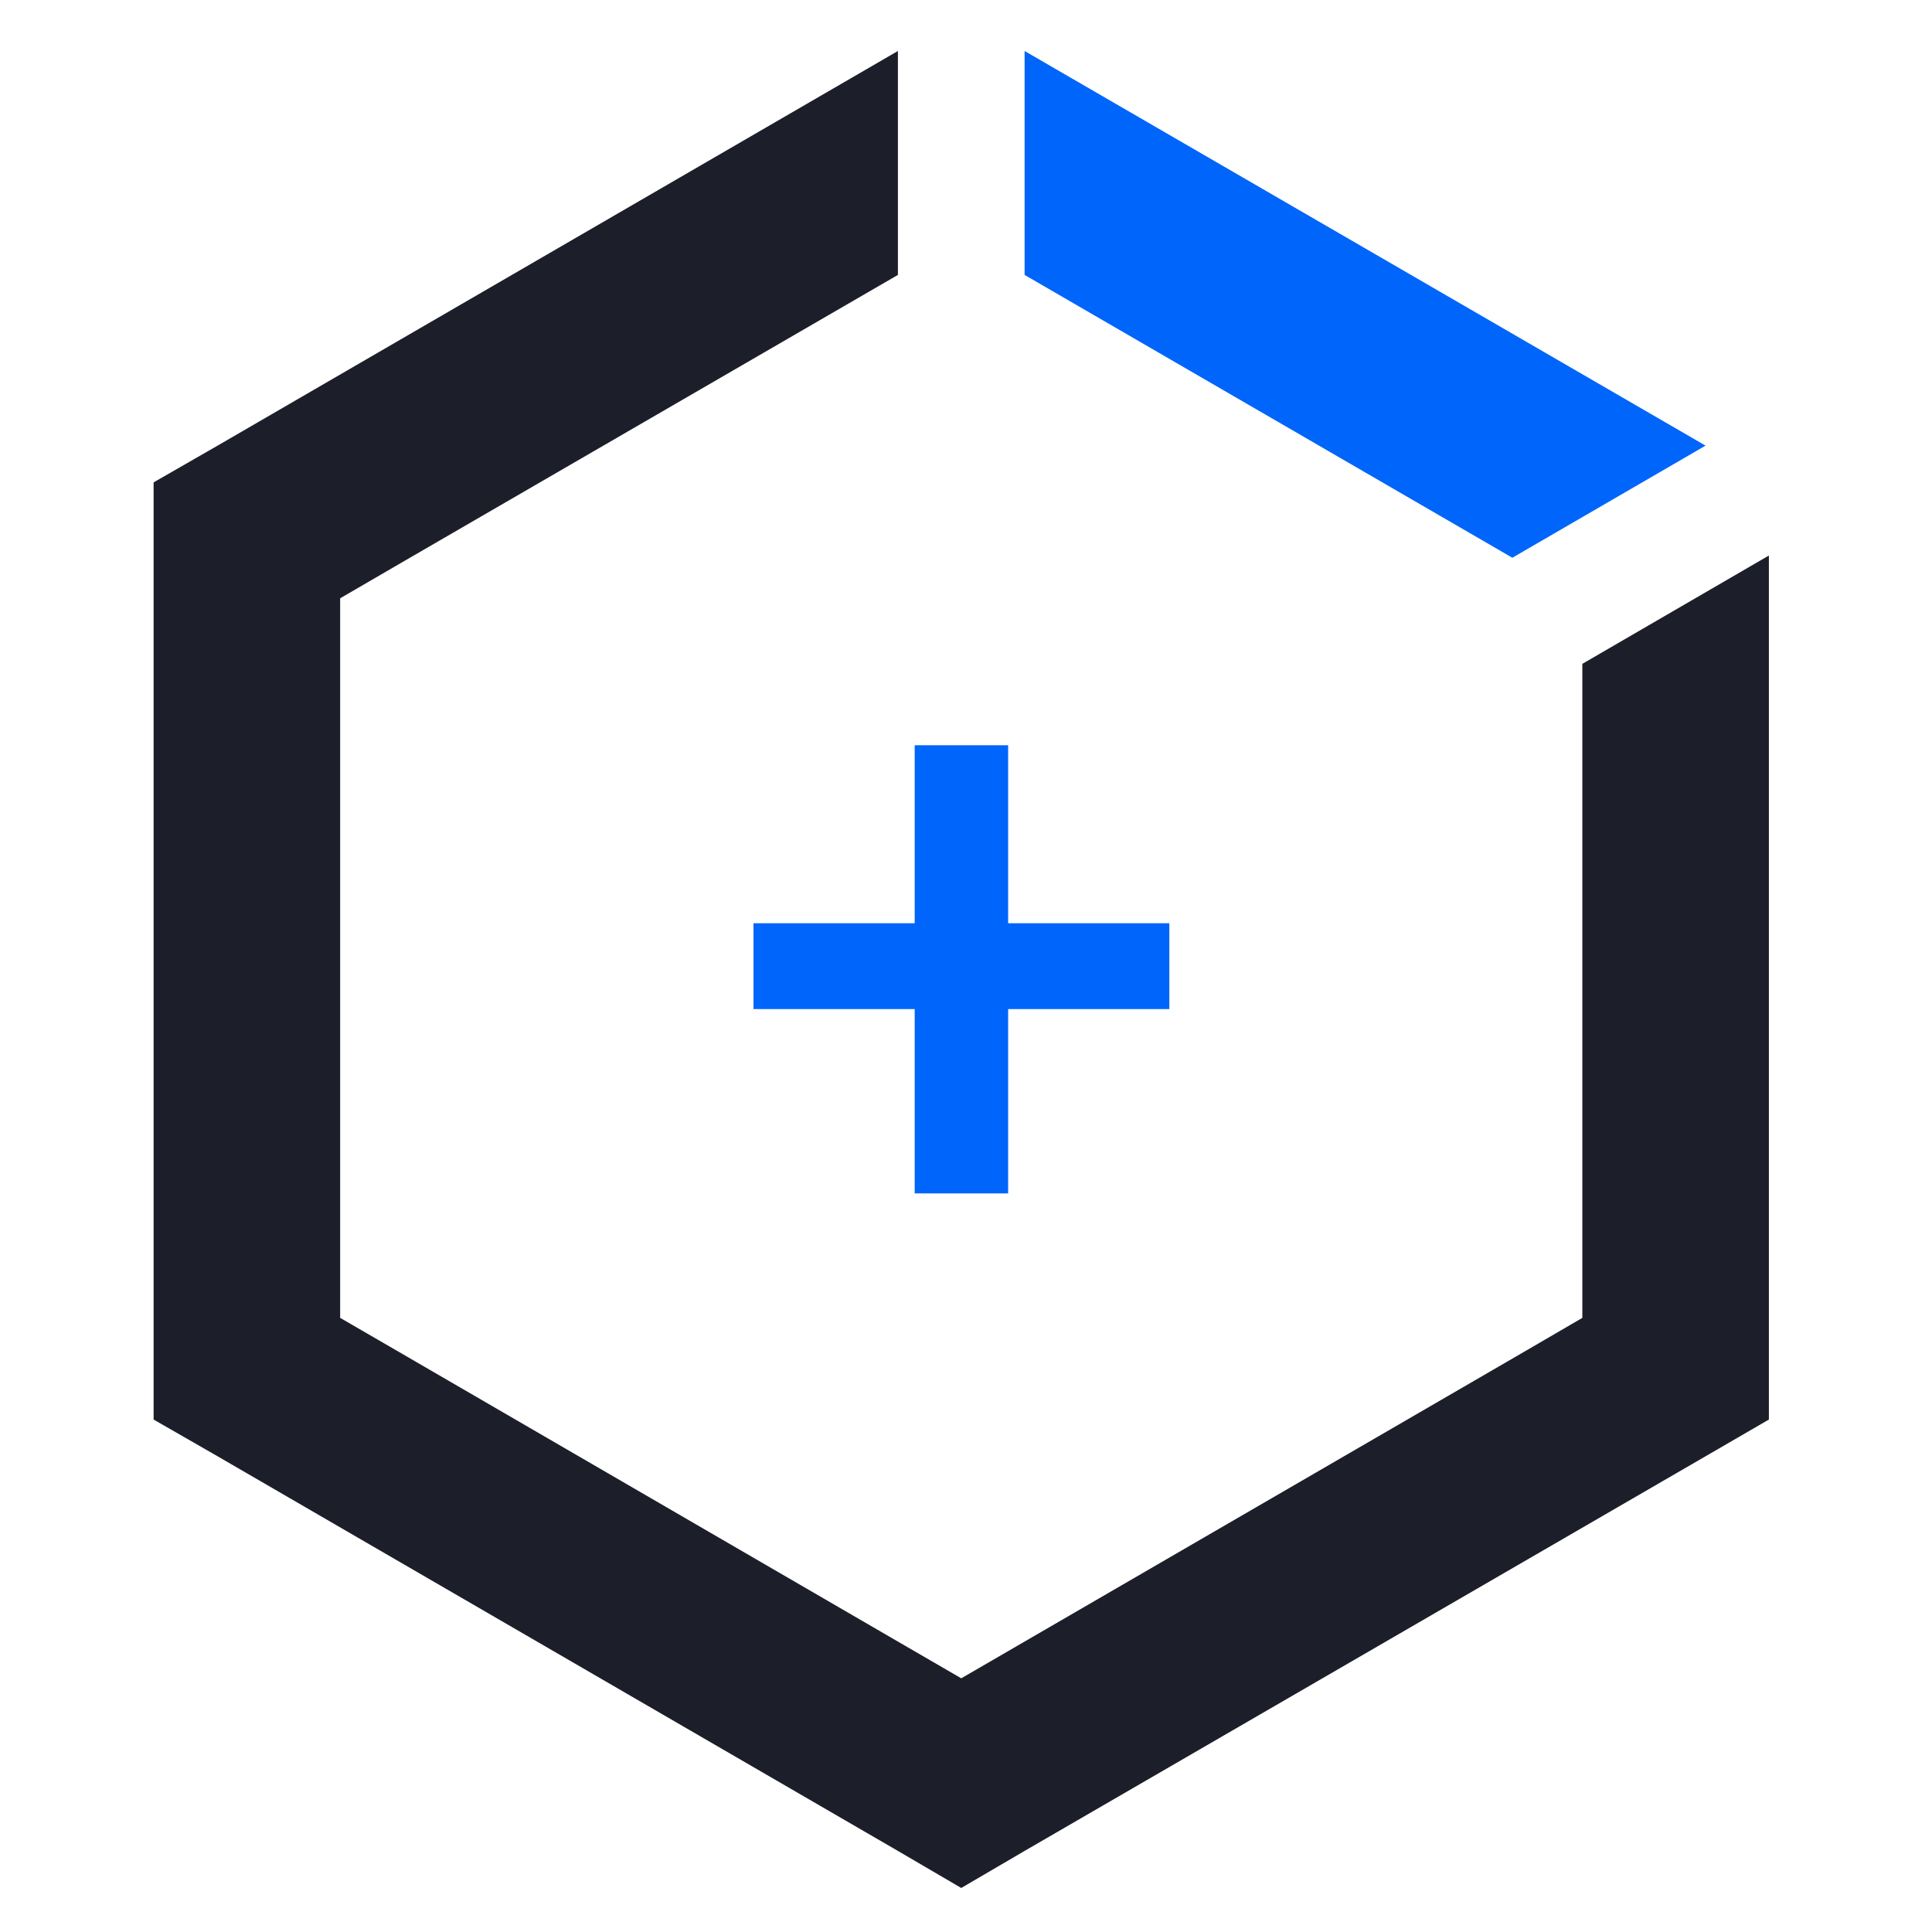 <?xml version="1.0" encoding="UTF-8"?>
<svg id="Layer_1" data-name="Layer 1" xmlns="http://www.w3.org/2000/svg" viewBox="0 0 61 61">
  <defs>
    <style>
      .cls-1 {
        fill: #0065fb;
      }

      .cls-2 {
        fill: #1c1f2a;
      }
    </style>
  </defs>
  <polygon class="cls-2" points="49.96 20.96 49.96 41.61 48.14 42.67 32.35 51.83 30.35 52.99 28.35 51.83 12.57 42.67 10.74 41.61 10.74 18.89 12.96 17.6 28.35 8.68 28.35 1.61 6.87 14.07 4.85 15.23 4.85 44.82 6.87 45.98 28.35 58.44 30.35 59.61 32.35 58.44 53.85 45.98 55.85 44.82 55.85 17.54 49.96 20.96"/>
  <polygon class="cls-1" points="53.85 14.07 32.35 1.61 32.35 8.68 47.75 17.61 53.85 14.07"/>
  <path class="cls-1" d="m31.83,31.86v5.82h-2.95v-5.82h-5.09v-2.71h5.09v-5.62h2.95v5.62h5.09v2.71h-5.09Z"/>
</svg>